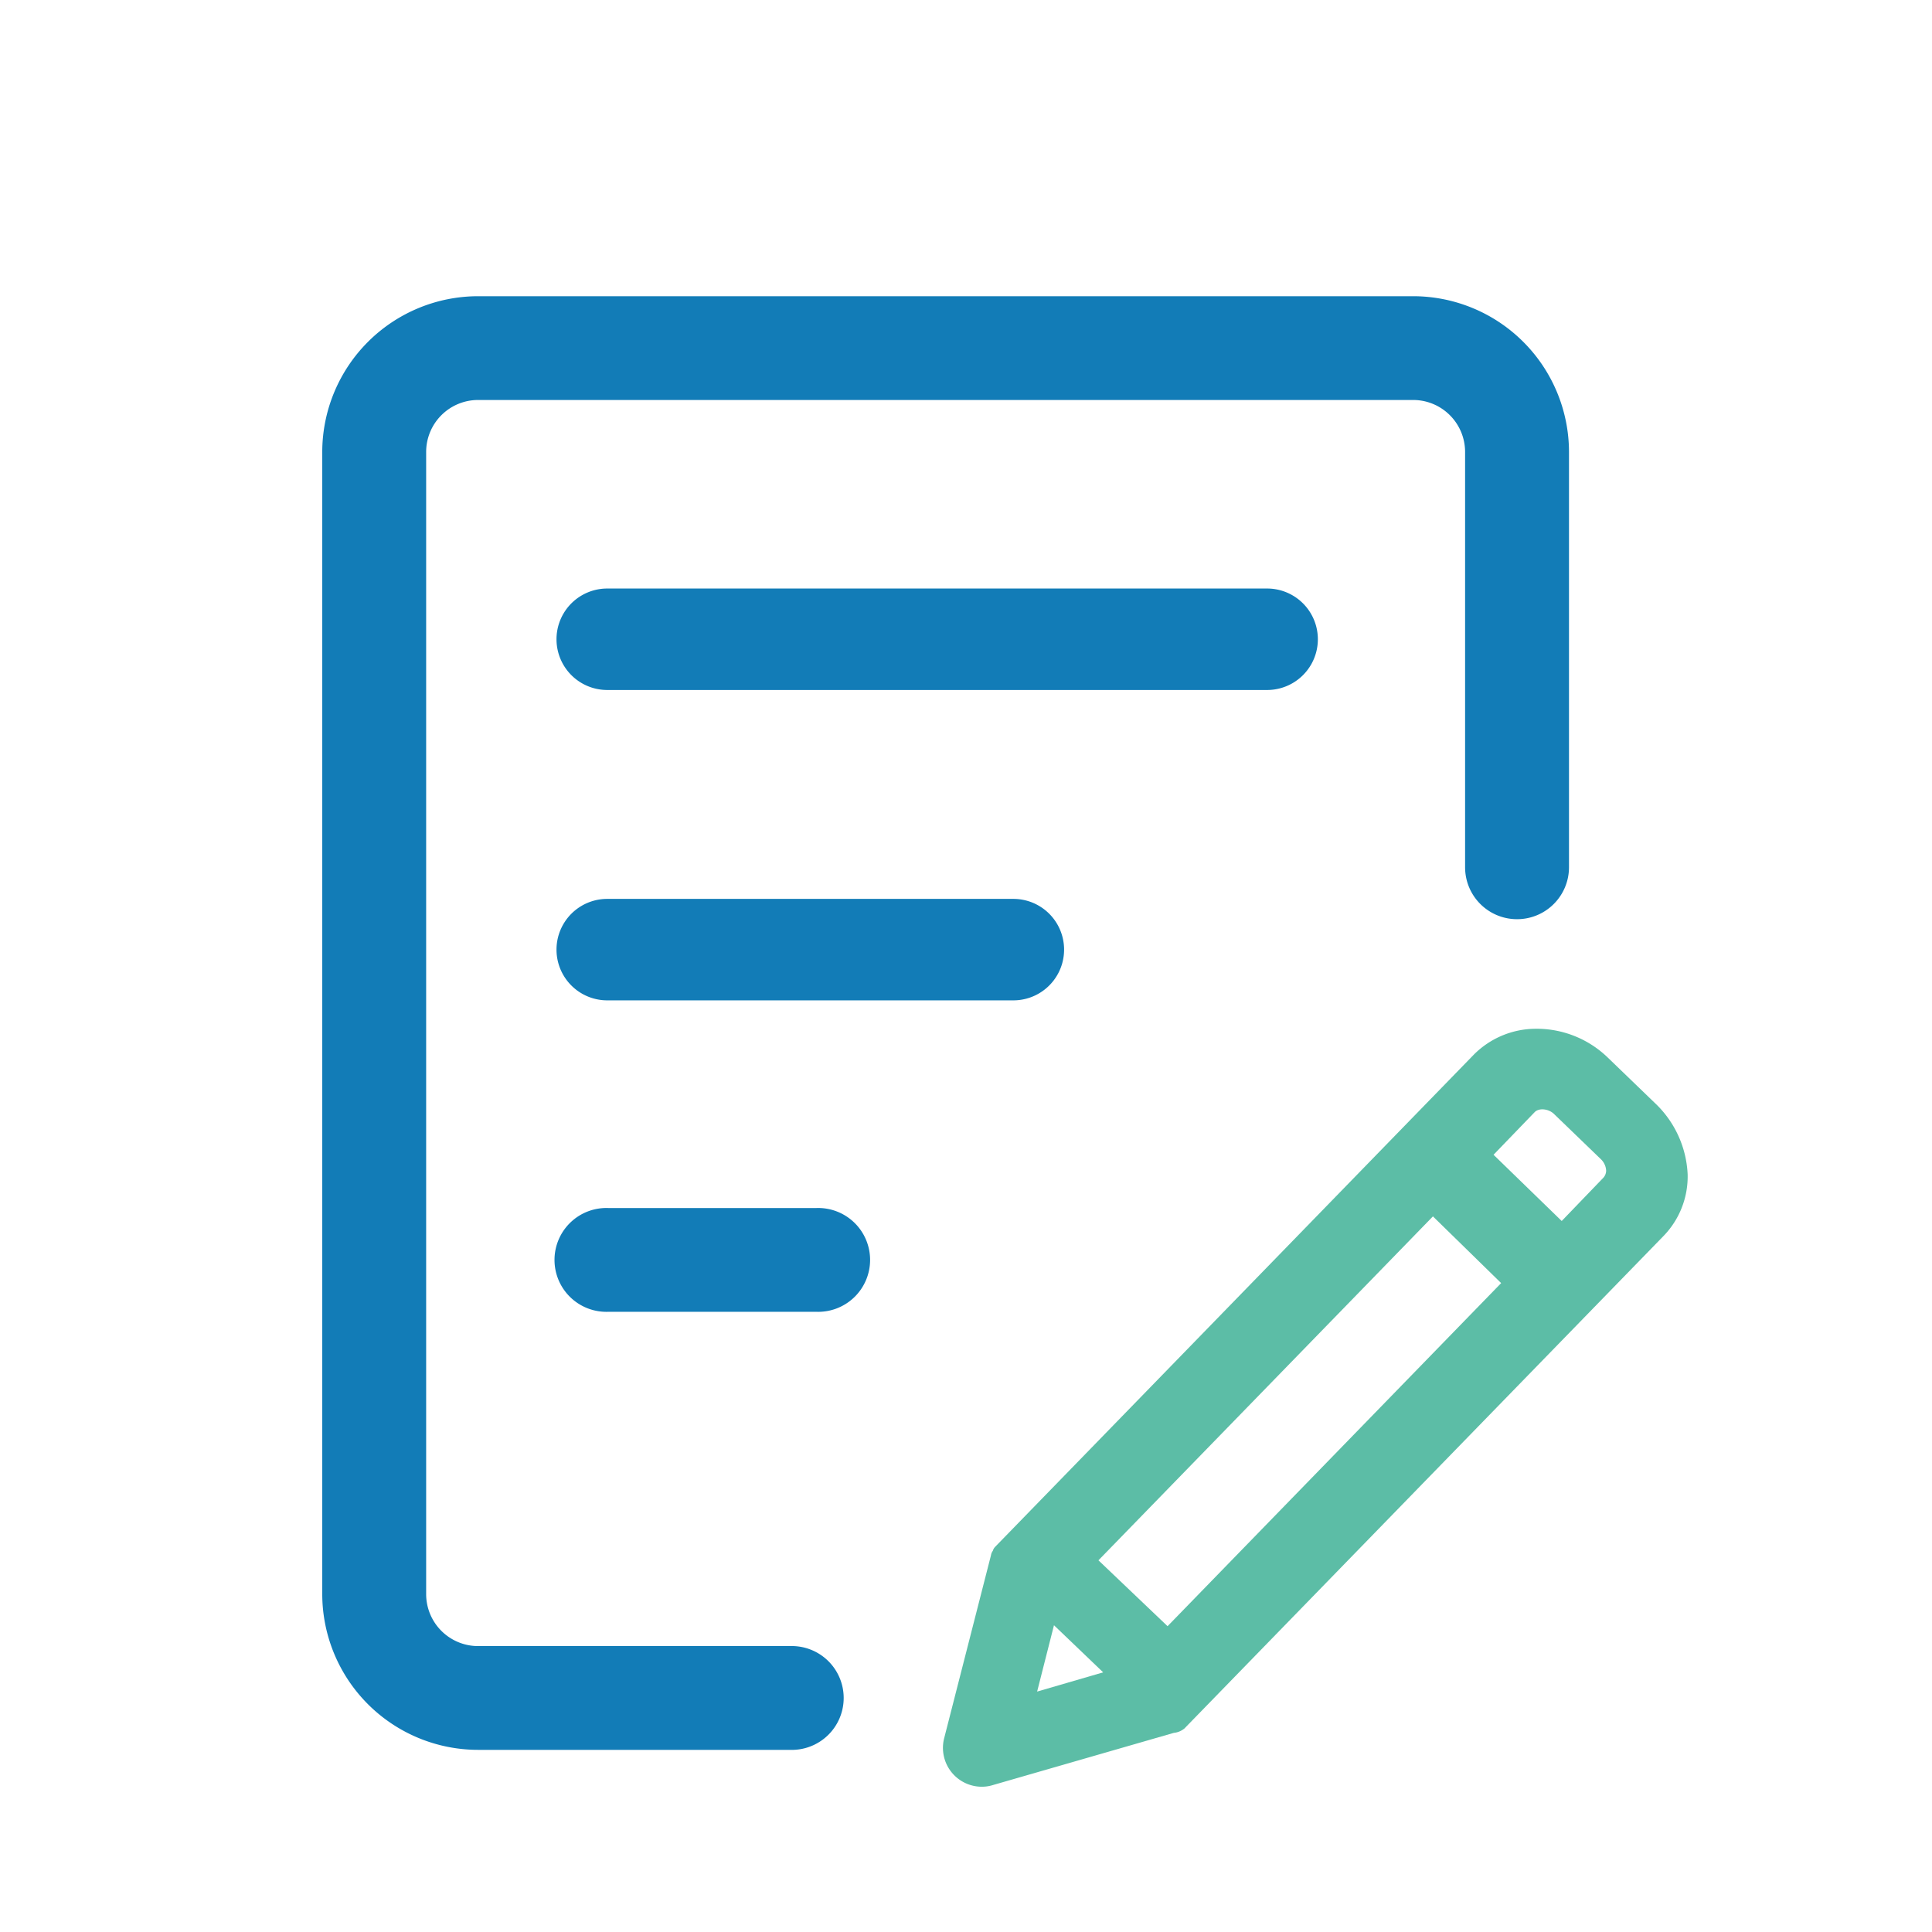 <svg id="图层_1" data-name="图层 1" xmlns="http://www.w3.org/2000/svg" viewBox="0 0 1024 1024"><defs><style>.cls-1{fill:#5cbda6;}.cls-2{fill:#127cb7;}</style></defs><title>解决方案icon</title><path class="cls-1" d="M877.08,584.58l-24.74-23.87a54.19,54.19,0,0,0-38.79-15.44,46.53,46.53,0,0,0-32.24,13.55l-253.83,261a5.11,5.11,0,0,0-1.25,2.14,5.39,5.39,0,0,0-1,2.4l-24.82,97A20.6,20.6,0,0,0,520.78,947a19.73,19.73,0,0,0,5.64-.93l95.74-27.62a10.13,10.13,0,0,0,5.18-2l.34-.23L881.8,655a45.29,45.29,0,0,0,12.69-32.53A55.36,55.36,0,0,0,877.08,584.58ZM584.7,886.38l-35,10.19,8.93-35.16ZM795.64,680.07,618.83,861.91,582.2,827,759.49,644.71Zm55.65-59.65a5.73,5.73,0,0,1-1.55,3.88l-22,22.85-36.13-35.1,21.78-22.58c2.27-2.35,7.37-1.87,10.31,1l24.76,23.89A9,9,0,0,1,851.29,620.43Z"/><path class="cls-2" d="M749,157H253.4a82.66,82.66,0,0,0-82.6,82.55V844.91a82.66,82.66,0,0,0,82.6,82.55H418.6a27.52,27.52,0,1,0,0-55H253.4a27.55,27.55,0,0,1-27.53-27.52V239.52A27.55,27.55,0,0,1,253.4,212H749a27.55,27.55,0,0,1,27.53,27.52V459.66a27.53,27.53,0,0,0,55.07,0V239.52A82.66,82.66,0,0,0,749,157Z"/><path class="cls-2" d="M321.85,476.43a26.89,26.89,0,1,0,0,53.78H537.1a26.89,26.89,0,1,0,0-53.78Z"/><path class="cls-2" d="M432.6,640.28H322.47a27.52,27.52,0,1,0,0,55H432.6a27.52,27.52,0,1,0,0-55Z"/><path class="cls-2" d="M671.6,311.93H321.85a26.89,26.89,0,1,0,0,53.78H671.6a26.89,26.89,0,1,0,0-53.78Z"/></svg>